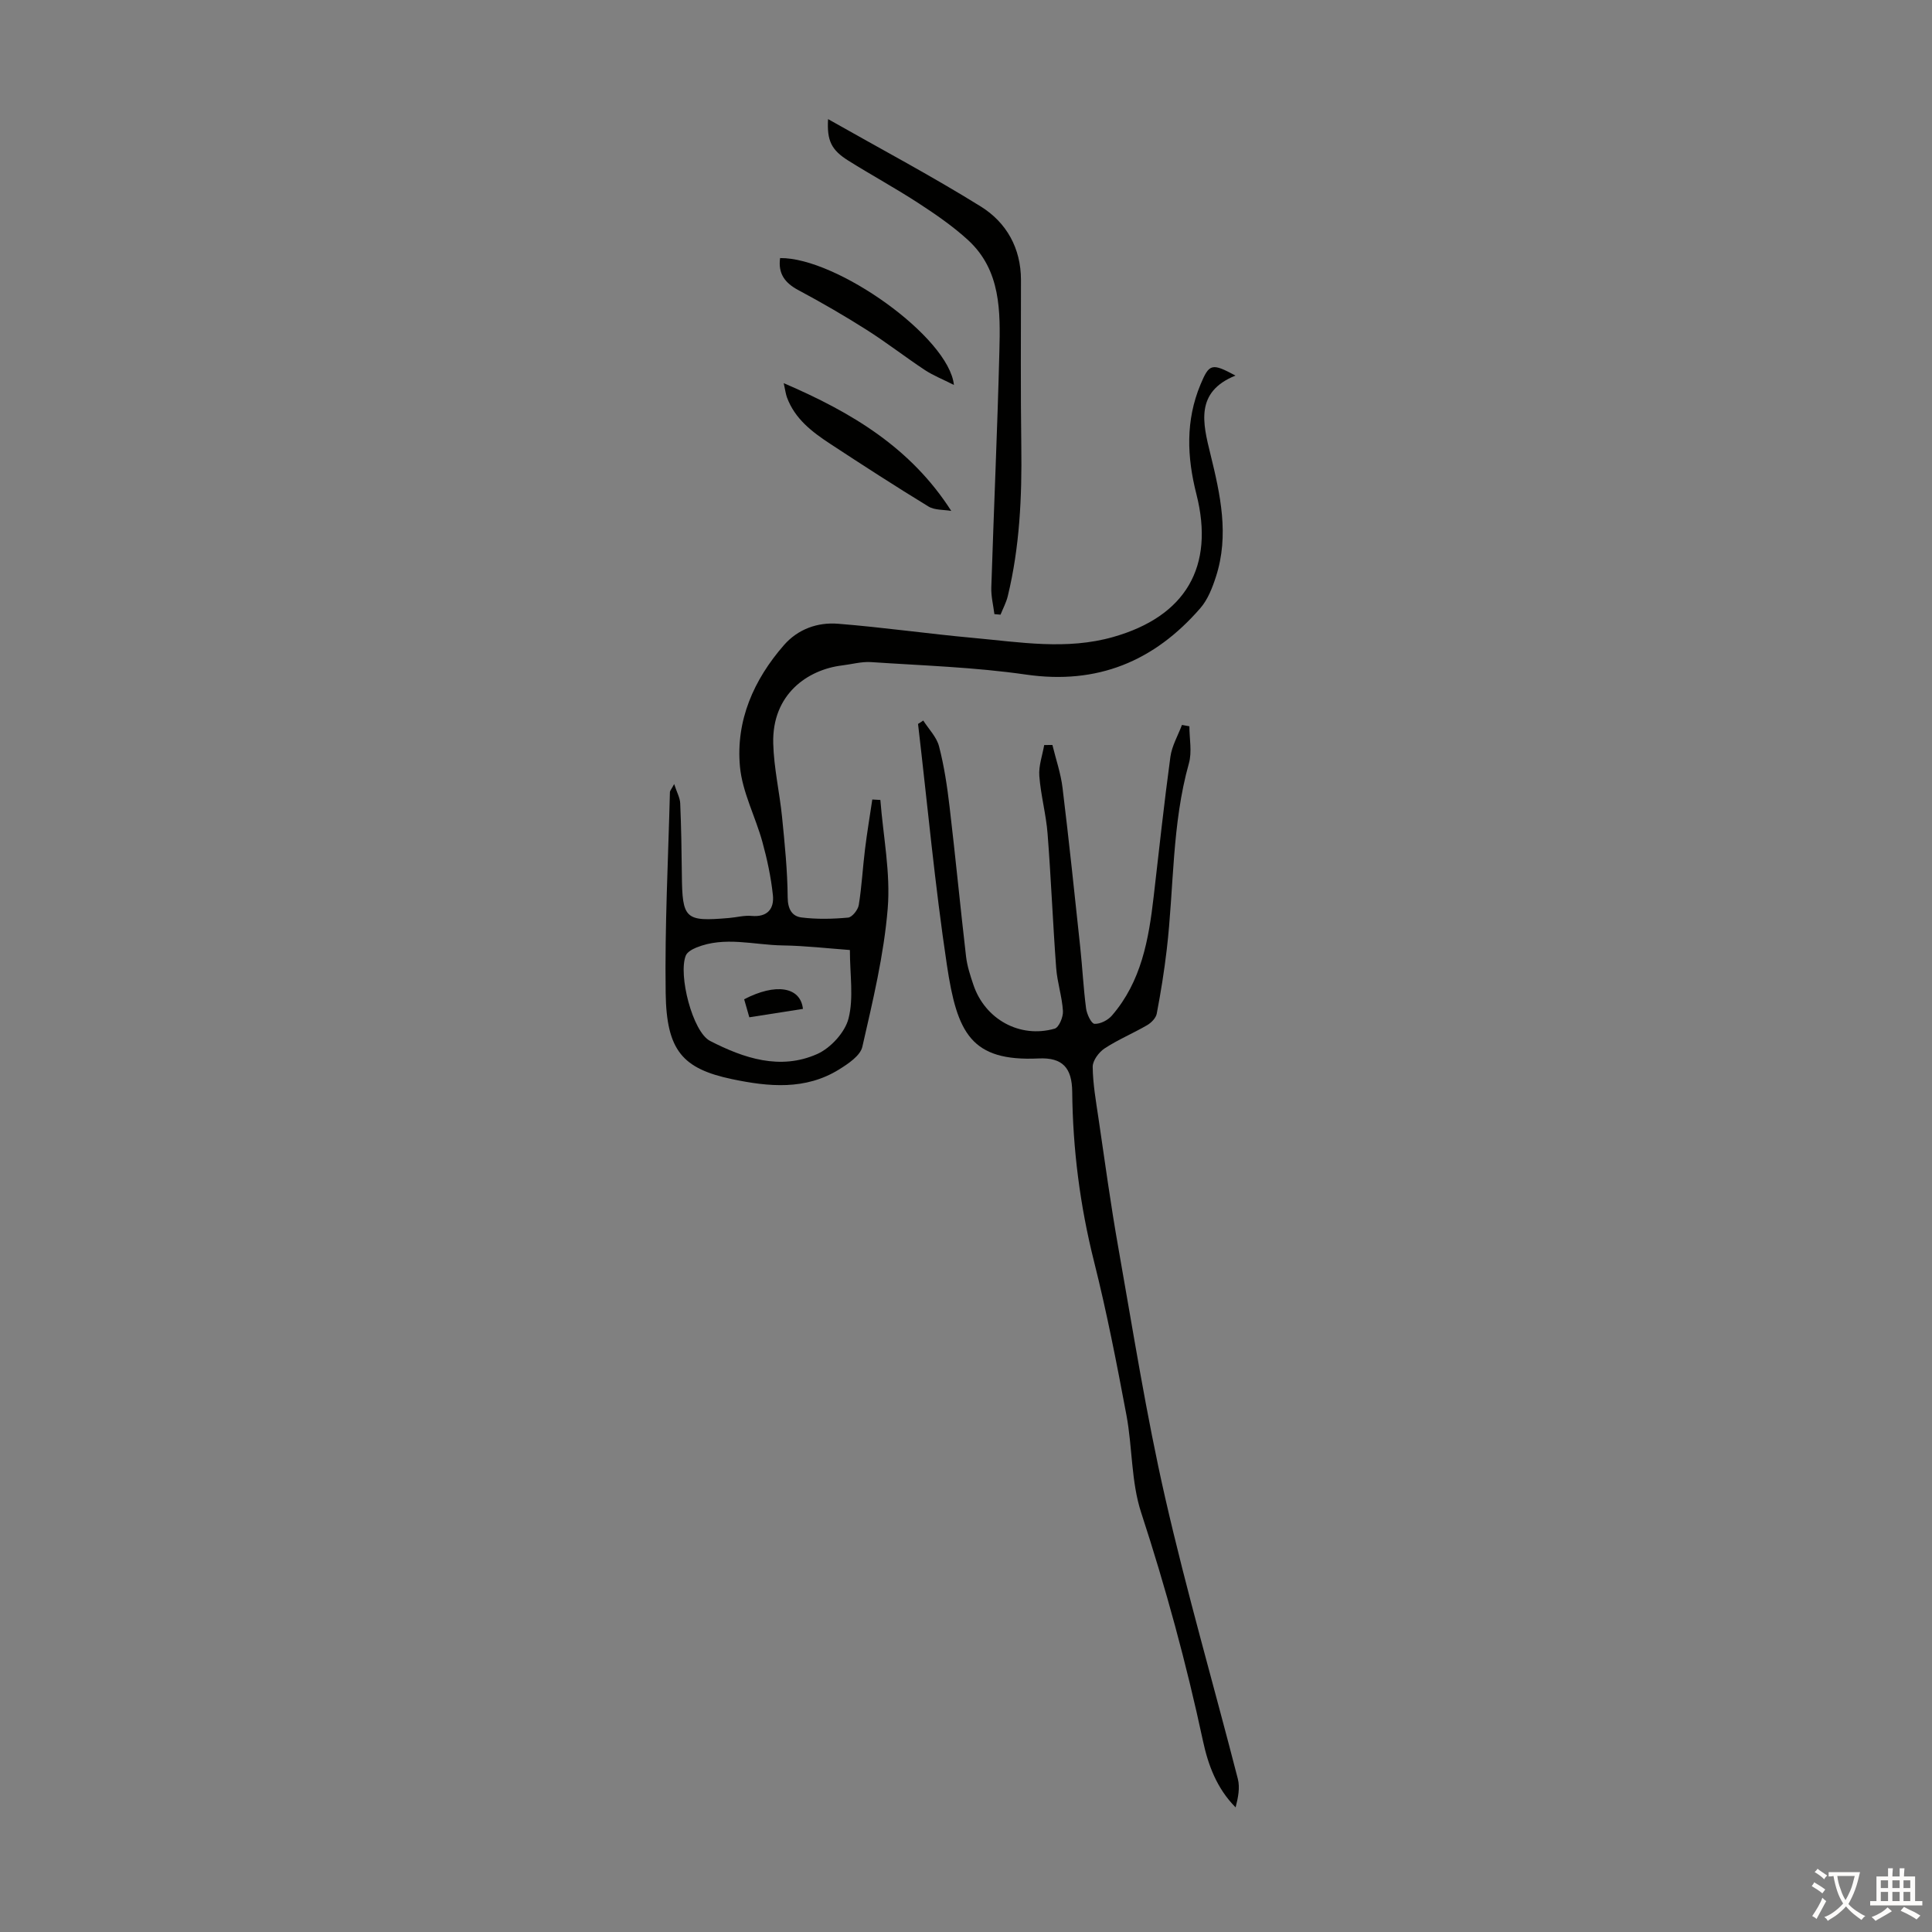 <svg enable-background="new 0 0 400 400" viewBox="0 0 400 400" xmlns="http://www.w3.org/2000/svg"><rect x="0" y="0" width="400" height="400" fill="#808080" stroke="none"/><g fill="#010100"><path d="m255.79 77.76c-8.39 3.38-6.76 9.86-5.2 16.2 2.07 8.42 3.94 16.84 1.16 25.43-.74 2.3-1.69 4.75-3.24 6.53-9.54 10.98-21.29 15.89-36.12 13.74-10.59-1.53-21.35-1.86-32.05-2.58-1.97-.13-3.99.45-5.99.69-7.1.86-14.53 5.93-14.26 16.15.13 5.1 1.32 10.16 1.83 15.26.55 5.53 1.12 11.09 1.16 16.63.02 2.44.93 3.9 2.86 4.14 3.18.4 6.46.32 9.65.03.84-.08 2.05-1.61 2.21-2.61.62-3.81.81-7.69 1.29-11.53.42-3.45 1-6.87 1.51-10.31.56.03 1.11.06 1.67.09.58 7.5 2.13 15.09 1.52 22.49-.79 9.62-3.09 19.15-5.25 28.61-.42 1.85-2.92 3.52-4.82 4.7-6.98 4.33-14.59 3.59-22.13 2.01-10.29-2.16-13.6-5.94-13.77-17.83-.2-13.86.53-27.74.88-41.61.01-.28.28-.54.88-1.66.57 1.76 1.21 2.87 1.25 3.99.21 4.91.29 9.83.34 14.74.09 9.24.65 9.78 9.77 9 1.56-.13 3.14-.57 4.67-.43 3.29.3 4.7-1.49 4.41-4.29-.39-3.71-1.18-7.41-2.17-11.01-1.44-5.25-4.16-10.31-4.65-15.61-.88-9.54 2.85-17.99 9.12-25.17 2.9-3.31 6.96-4.75 11.18-4.41 9.35.74 18.65 2.08 27.99 2.93 9.66.88 19.33 2.56 28.99-.19 14.97-4.26 21.05-14.51 17.22-29.58-1.96-7.7-2.26-15.23.85-22.69 1.81-4.33 2.33-4.5 7.24-1.85zm-79.83 118.93c-4.54-.33-9.21-.88-13.89-.95-5.98-.08-12.02-1.96-17.92.45-.82.34-1.86.91-2.16 1.64-1.61 3.95 1.39 15.81 5.02 17.68 6.96 3.58 14.52 6.12 22.17 2.72 2.79-1.24 5.76-4.48 6.5-7.36 1.09-4.29.28-9.08.28-14.18z"/><path d="m191.15 149.18c1.13 1.77 2.77 3.41 3.27 5.35 1.06 4.09 1.69 8.31 2.18 12.51 1.22 10.32 2.21 20.67 3.41 30.99.23 1.98.87 3.93 1.51 5.83 2.39 7.16 9.61 11.18 16.84 9.11.88-.25 1.79-2.42 1.71-3.65-.18-2.99-1.18-5.92-1.4-8.91-.69-9.26-1.06-18.55-1.78-27.81-.31-4-1.41-7.94-1.71-11.94-.16-2.1.64-4.27 1.01-6.41.57 0 1.13 0 1.7-.01.72 2.96 1.74 5.89 2.1 8.89 1.34 10.98 2.49 21.98 3.66 32.97.45 4.22.66 8.47 1.21 12.68.15 1.18 1.08 3.15 1.74 3.19 1.19.07 2.79-.75 3.62-1.72 6.08-7.04 7.61-15.73 8.63-24.58 1.12-9.67 2.16-19.35 3.47-28.99.31-2.26 1.57-4.4 2.39-6.59.51.09 1.03.19 1.54.28 0 2.57.57 5.29-.1 7.67-3.55 12.64-3.08 25.73-4.59 38.58-.52 4.44-1.23 8.86-2.07 13.25-.17.9-1.12 1.87-1.97 2.37-2.9 1.69-6.03 2.99-8.82 4.82-1.19.78-2.48 2.52-2.47 3.81.04 3.54.67 7.08 1.19 10.6 1.32 8.95 2.53 17.91 4.11 26.81 3.06 17.28 5.79 34.64 9.69 51.74 4.46 19.55 10.07 38.84 15.06 58.27.47 1.84.06 3.9-.46 5.91-3.94-3.97-5.7-8.83-6.77-13.81-3.42-15.97-7.7-31.67-12.78-47.21-2.09-6.38-1.8-13.49-3.05-20.18-2-10.65-4.07-21.31-6.71-31.81-2.91-11.58-4.4-23.25-4.52-35.16-.05-4.93-1.99-7.12-6.94-6.89-14.03.66-16.89-5.26-19-19.31-2.49-16.57-4.03-33.29-5.98-49.95.38-.22.73-.46 1.08-.7z"/><path d="m205.88 127.15c-.23-1.84-.7-3.68-.64-5.51.52-16.29 1.26-32.57 1.67-48.86.21-8.29.34-16.81-6.49-23.08-3.1-2.84-6.63-5.27-10.17-7.58-4.77-3.11-9.78-5.84-14.61-8.86-3.54-2.22-4.45-4.15-4.2-8.6 10.72 6.08 21.38 11.73 31.6 18.08 5.32 3.3 8.34 8.62 8.34 15.23 0 11.5-.09 23 .07 34.49.14 10.43-.33 20.78-2.8 30.96-.32 1.32-.99 2.56-1.5 3.84-.43-.04-.85-.08-1.27-.11z"/><path d="m197.5 79.7c-2.34-1.19-4.3-1.96-6.02-3.09-4.09-2.71-7.98-5.74-12.12-8.36-4.59-2.91-9.31-5.64-14.1-8.2-2.8-1.5-4.19-3.44-3.75-6.62 11.7-.14 34.95 16.36 35.99 26.27z"/><path d="m162.26 79.33c14.14 6.07 26.32 13.38 34.69 26.45-1.59-.28-3.44-.13-4.73-.92-6.86-4.19-13.6-8.55-20.32-12.96-3.75-2.46-7.33-5.17-8.97-9.63-.25-.69-.34-1.44-.67-2.94z"/><path d="m166.24 208.88c-3.74.58-7.23 1.13-11.1 1.74-.38-1.34-.73-2.56-1.07-3.73 6.48-3.38 11.66-2.63 12.17 1.99z"/></g><path d="m377.9 391.2c-.2.3-.4.5-.6.8-.7-.6-1.4-1-2.2-1.5.2-.3.4-.5.5-.8.6.4 1.4.8 2.3 1.5zm-1.8 6.1c-.2-.2-.5-.4-.9-.6.4-.6.8-1.2 1.2-1.9s.7-1.3.9-1.9c.3.3.5.5.8.7-.7 1.3-1.4 2.6-2 3.7zm2.2-9c-.3.3-.5.5-.6.8-.6-.6-1.3-1.1-2-1.5.3-.3.5-.5.6-.7.6.5 1.3.9 2 1.4zm.3.2v-.9h2 4.5c-.3 1.3-.6 2.5-1 3.6s-.9 2.1-1.4 3c.4.5 1 1 1.6 1.4s1.2.8 1.9 1.1c-.3.2-.5.4-.8.8-.4-.3-1-.7-1.6-1.2s-1.2-1.1-1.6-1.6c-.5.6-1.1 1.1-1.7 1.6s-1.4.9-2.1 1.4c-.1-.3-.3-.5-.7-.8.6-.2 1.2-.5 1.9-1s1.4-1.1 2-1.8c-.5-.8-.9-1.6-1.2-2.5s-.6-2-.8-3.2c-.4.1-.7.1-1 .1zm2.5 2.7c.3 1 .7 1.7 1 2.2.3-.5.6-1.1 1-2s.6-1.9.9-3h-3.2-.4c.1.9.3 1.8.7 2.8z" fill="#fcfbfa"/><path d="m396.5 388.5v1.5 3.6h1.5v.9c-.4 0-1 0-1.7 0h-7.9c-.5 0-.9 0-1.2 0v-.9h1.3v-3.5c0-.7 0-1.2 0-1.6h2.4c0-.8 0-1.4 0-1.7h1c0 .3-.1.8-.1 1.7h1.5c0-.8 0-1.4 0-1.7h1c0 .3-.1.9-.1 1.7zm-8.2 9.2c-.2-.3-.5-.5-.8-.8.8-.3 1.4-.6 1.9-.9s1-.7 1.4-1.1c.3.3.6.5.9.8-1.6 1-2.8 1.6-3.4 2zm2.6-6.8v-1.6h-1.5v1.6zm0 2.7v-1.9h-1.5v1.9zm2.4-2.7v-1.6h-1.5v1.6zm0 2.7v-1.9h-1.5v1.9zm.2 2 .7-.8c.4.2.9.5 1.6.8s1.3.7 1.8 1c-.3.3-.5.5-.8.8-.4-.3-1.5-1-3.3-1.8zm2-4.7v-1.6h-1.4v1.6zm0 2.7v-1.9h-1.4v1.9z" fill="#fcfbfa"/></svg>